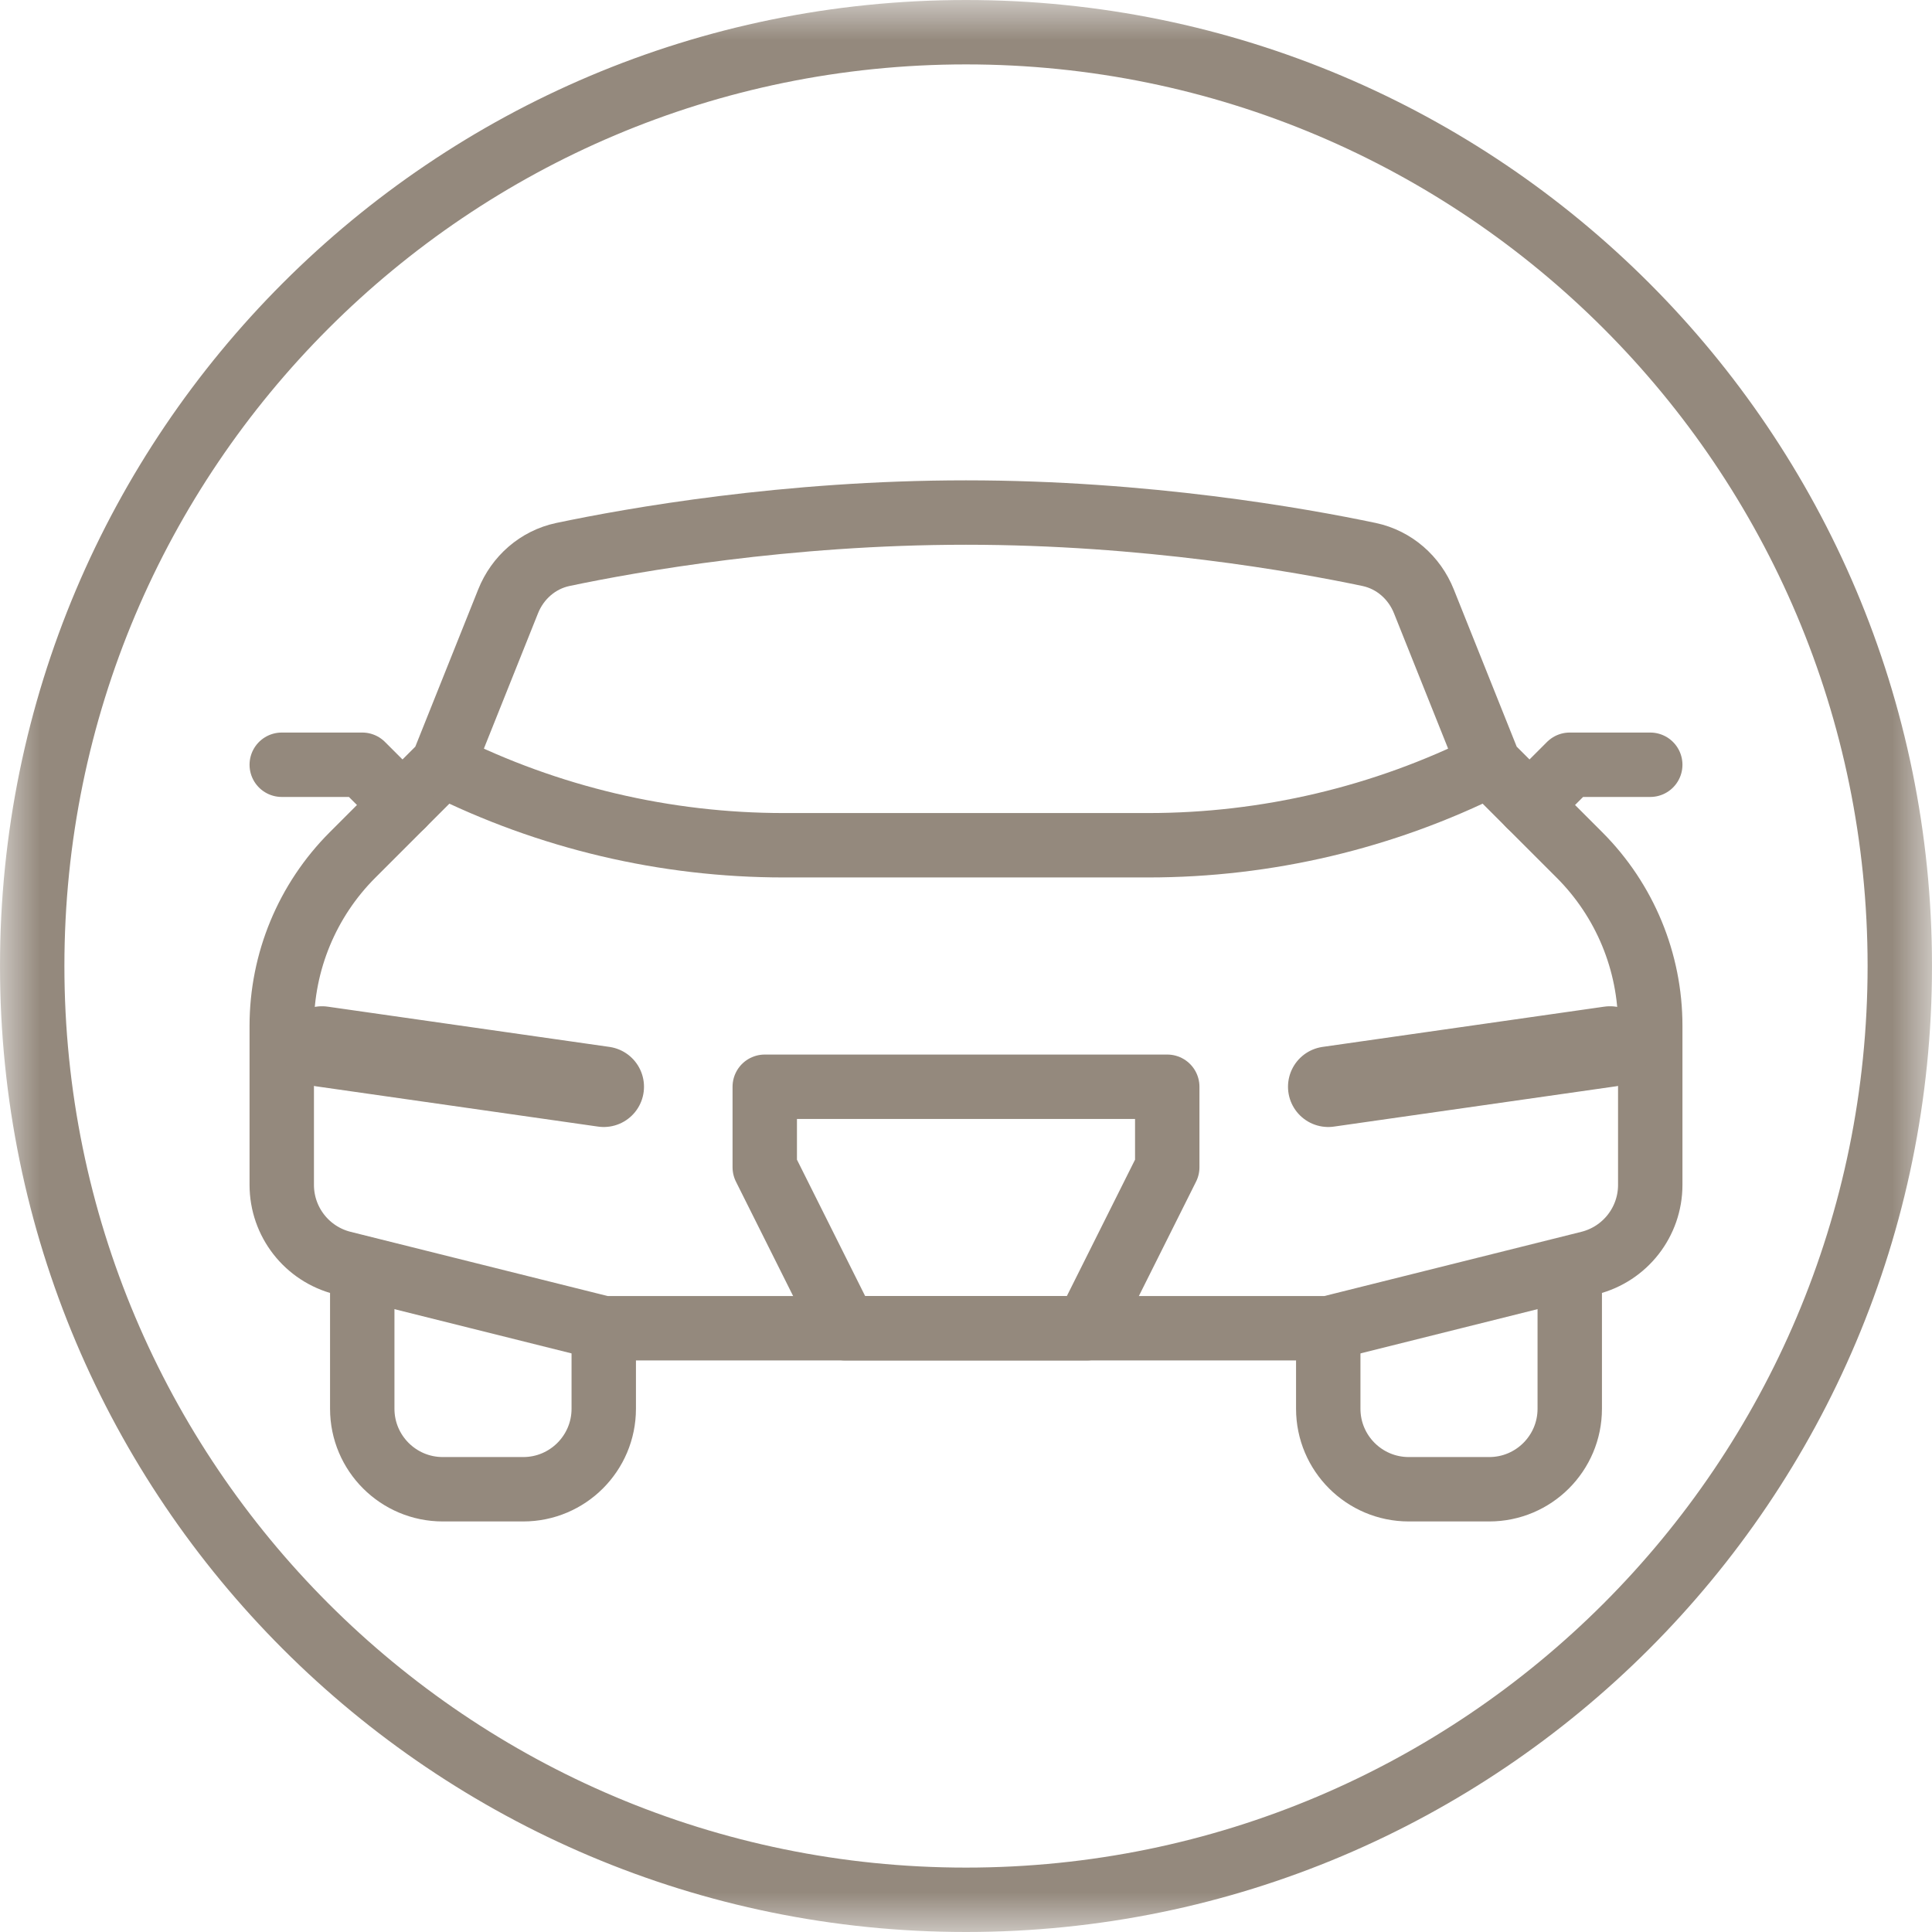 <svg width="24" height="24" viewBox="0 0 24 24" fill="none" xmlns="http://www.w3.org/2000/svg">
<g clip-path="url(#clip0_1674_1254)">
<mask id="mask0_1674_1254" style="mask-type:luminance" maskUnits="userSpaceOnUse" x="0" y="0" width="24" height="24">
<path d="M24 0H0V24H24V0Z" fill="white"/>
</mask>
<g mask="url(#mask0_1674_1254)">
<path d="M12 23.6C18.407 23.6 23.6 18.407 23.6 12C23.6 5.594 18.407 0.4 12 0.4C5.593 0.4 0.4 5.594 0.4 12C0.4 18.407 5.593 23.6 12 23.6Z" stroke="#94897D" stroke-width="0.8"/>
<path d="M18.5 9.5L17.688 7.47C17.57 7.175 17.319 6.954 17.008 6.888C16.143 6.706 14.231 6.367 12 6.367C9.769 6.367 7.857 6.706 6.992 6.888C6.681 6.954 6.43 7.175 6.312 7.47L5.5 9.5L4.379 10.621C3.816 11.184 3.5 11.947 3.5 12.743V14.719C3.5 15.178 3.812 15.578 4.257 15.69L7.5 16.5H16.5L19.742 15.69C20.188 15.578 20.5 15.178 20.5 14.719V12.743C20.5 11.947 20.184 11.184 19.621 10.621L18.5 9.5Z" stroke="#94897D" stroke-width="0.8" stroke-linecap="round" stroke-linejoin="round"/>
<path d="M9.5 13.5H14.5V14.5L13.5 16.5H10.5L9.5 14.5V13.5Z" stroke="#94897D" stroke-width="0.8" stroke-linecap="round" stroke-linejoin="round"/>
<path d="M5.5 9.5C6.815 10.158 8.266 10.5 9.736 10.5H14.264C15.734 10.5 17.185 10.158 18.5 9.5" stroke="#94897D" stroke-width="0.8" stroke-linecap="round" stroke-linejoin="round"/>
<path d="M16.5 13.5L20 13" stroke="#94897D" stroke-linecap="round" stroke-linejoin="round"/>
<path d="M19 10L19.5 9.5H20.5" stroke="#94897D" stroke-width="0.8" stroke-linecap="round" stroke-linejoin="round"/>
<path d="M5 10L4.5 9.5H3.5" stroke="#94897D" stroke-width="0.8" stroke-linecap="round" stroke-linejoin="round"/>
<path d="M7.5 13.5L4 13" stroke="#94897D" stroke-linecap="round" stroke-linejoin="round"/>
<path d="M19.5 16V17.5C19.5 18.052 19.052 18.5 18.5 18.5H17.5C16.948 18.5 16.5 18.052 16.5 17.5V16.5" stroke="#94897D" stroke-width="0.8" stroke-linejoin="round"/>
<path d="M4.5 16V17.5C4.5 18.052 4.948 18.5 5.5 18.5H6.5C7.052 18.5 7.5 18.052 7.5 17.5V16.5" stroke="#94897D" stroke-width="0.8" stroke-linejoin="round"/>
</g>
</g>
<defs>
<clipPath id="clip0_1674_1254">
<rect width="24" height="24" fill="white"/>
</clipPath>
</defs>
</svg>

